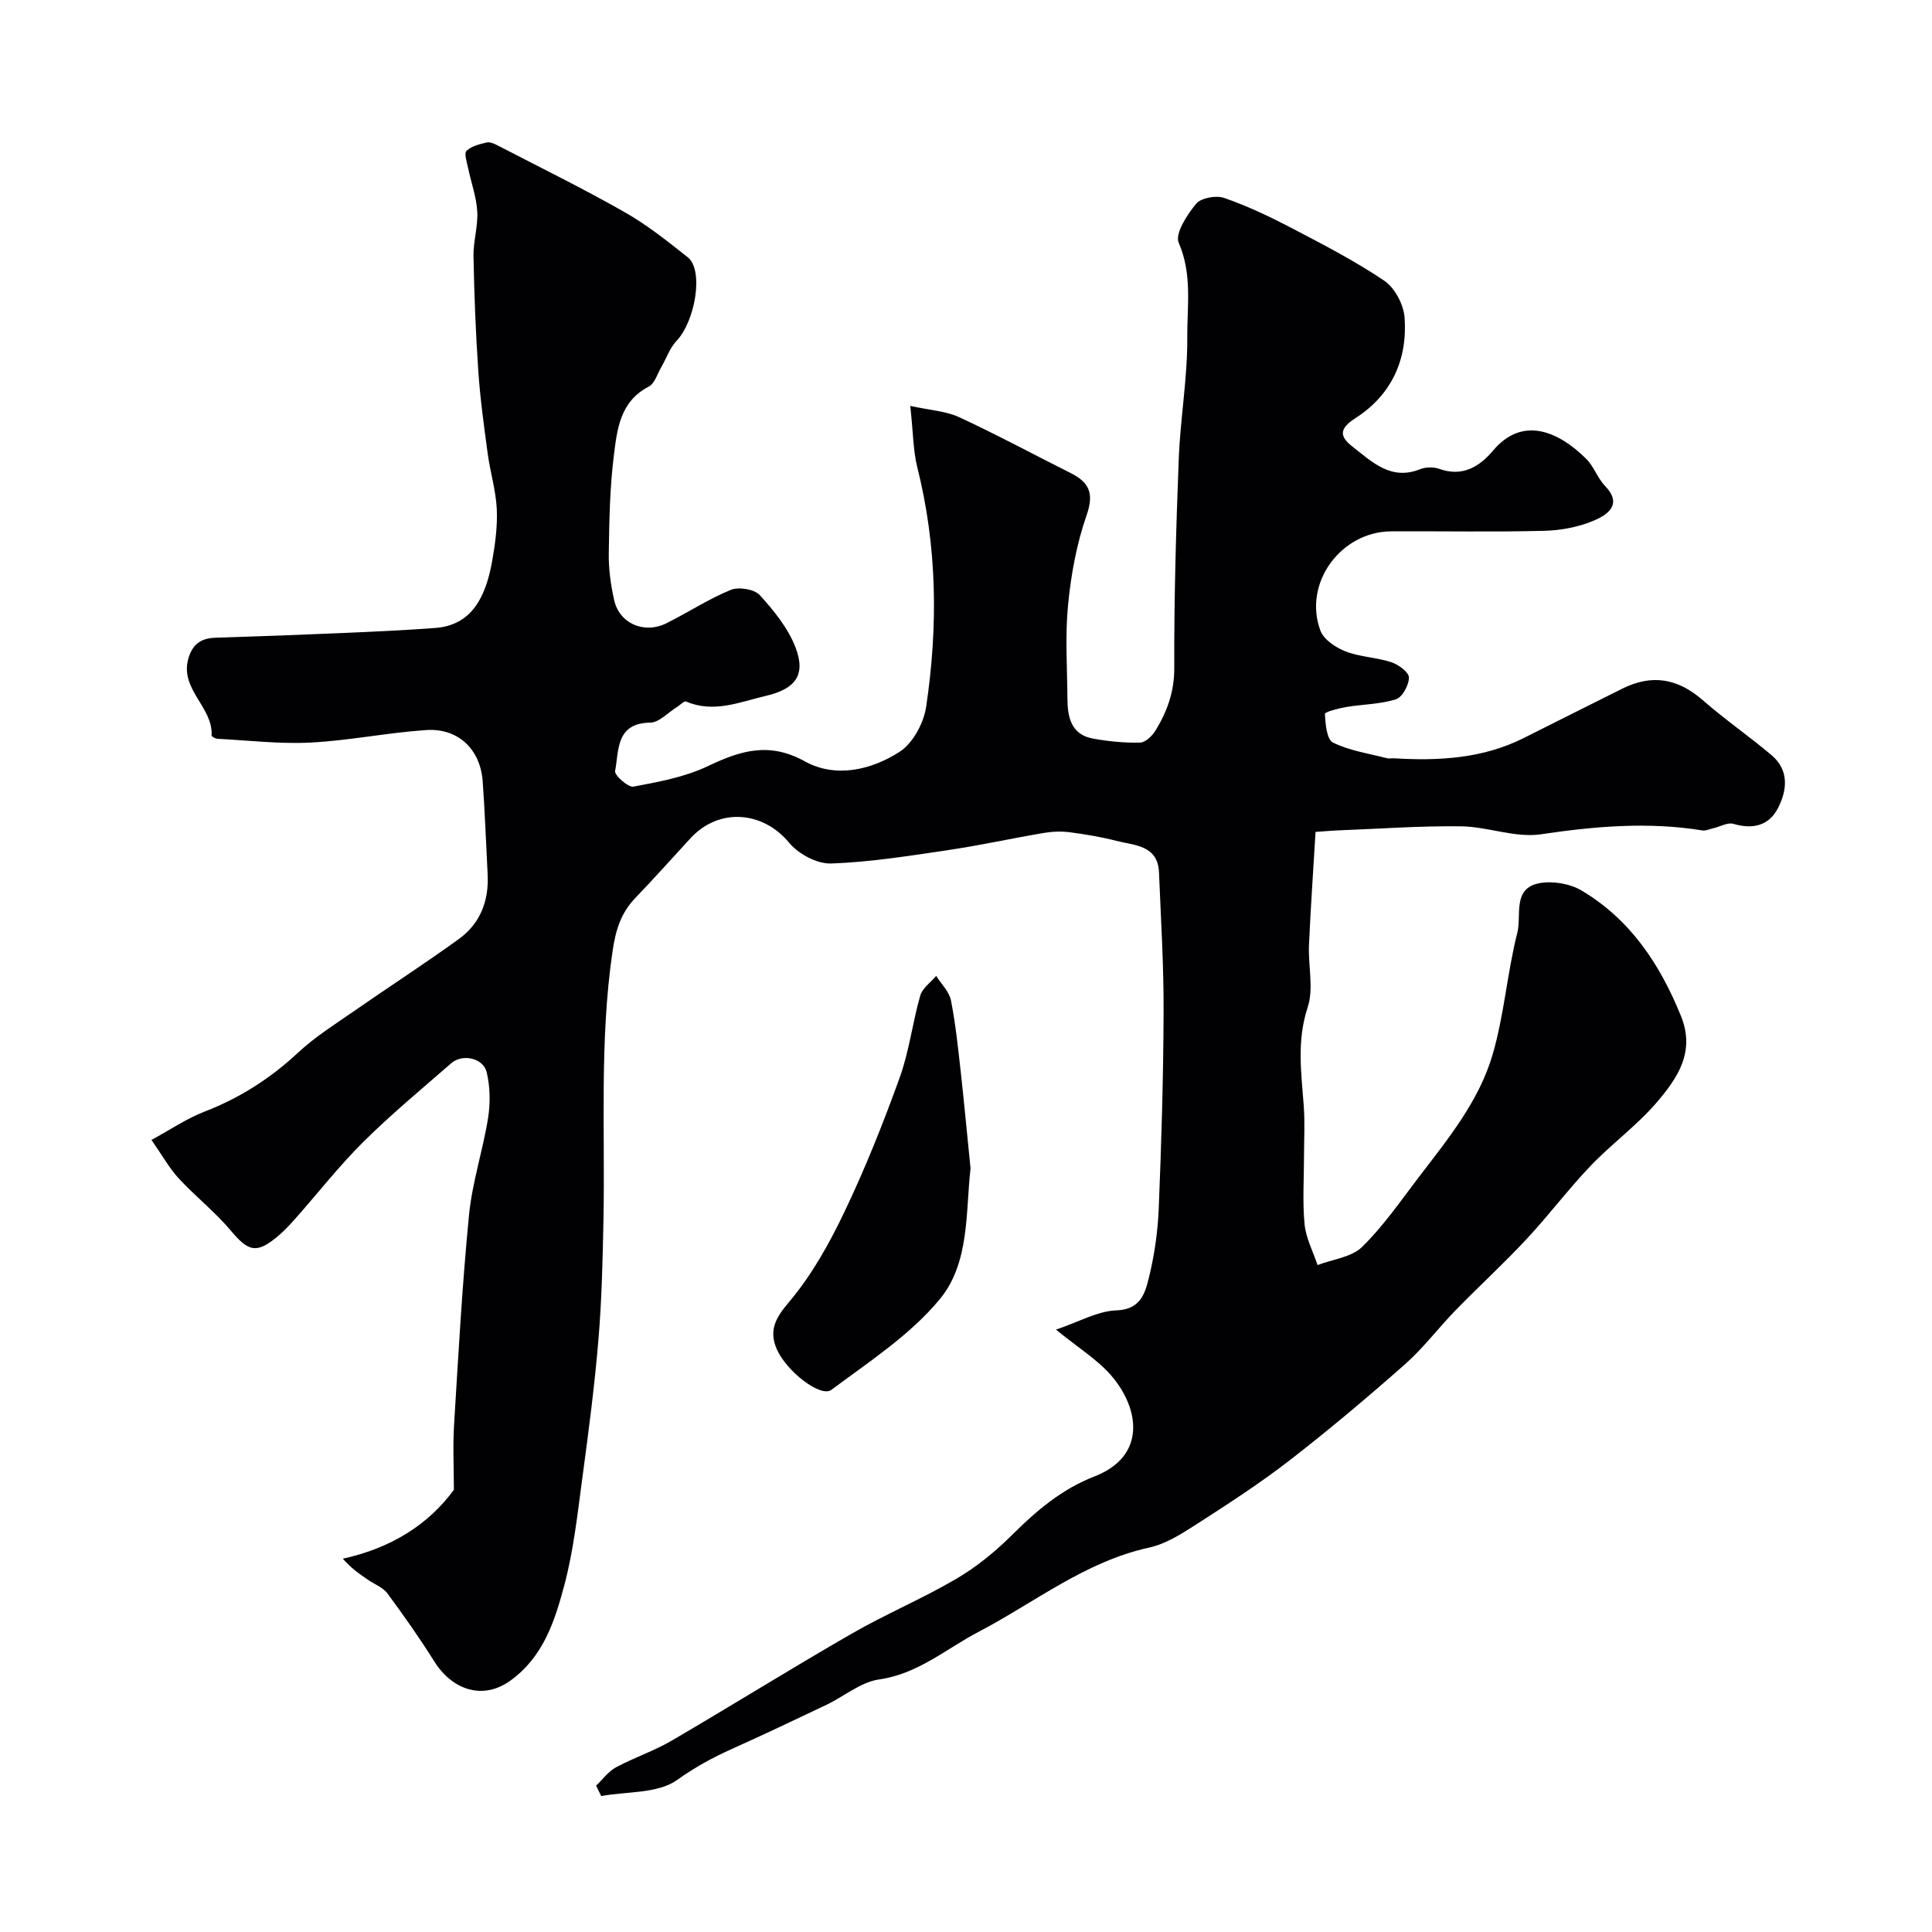 <svg enable-background="new 0 0 400 400" viewBox="0 0 400 400" xmlns="http://www.w3.org/2000/svg"><g fill="#010103"><path d="m188.46 84.04c4.13.9 7.38 1.06 10.12 2.33 7.81 3.62 15.39 7.71 23.09 11.57 3.83 1.92 4.89 4.19 3.3 8.73-2.07 5.92-3.22 12.28-3.84 18.55-.63 6.44-.17 12.99-.13 19.48.03 3.81.78 7.39 5.27 8.21 3.21.59 6.51.91 9.76.84 1.11-.02 2.53-1.39 3.21-2.51 2.41-3.94 3.9-8.03 3.88-12.96-.05-14.43.37-28.87.93-43.3.32-8.37 1.82-16.73 1.76-25.08-.04-6.49 1.07-13.12-1.77-19.64-.82-1.88 1.72-5.78 3.58-8.05 1.02-1.24 4.13-1.81 5.8-1.24 4.73 1.63 9.31 3.8 13.76 6.12 6.6 3.45 13.26 6.88 19.42 11.03 2.18 1.47 4 4.92 4.2 7.61.66 8.71-2.73 16.08-10.18 20.85-3.42 2.19-3.29 3.81-.58 5.91 4.08 3.17 7.96 7.08 14.01 4.64 1.15-.46 2.77-.47 3.95-.05 4.82 1.72 8.32-.47 11.15-3.82 6.02-7.12 13.39-4.08 19.26 1.74 1.59 1.57 2.33 3.99 3.89 5.6 3.73 3.87.46 5.98-2.19 7.13-3.2 1.39-6.92 2.08-10.43 2.17-10.54.27-21.1.05-31.65.11-10.48.06-18.29 10.8-14.65 20.56.69 1.86 3.18 3.51 5.21 4.3 2.99 1.16 6.39 1.22 9.46 2.23 1.49.49 3.64 2.06 3.65 3.16.02 1.56-1.36 4.1-2.68 4.52-3.27 1.04-6.86 1.02-10.3 1.6-1.58.27-4.43 1.01-4.41 1.43.1 2.07.38 5.29 1.67 5.93 3.42 1.69 7.4 2.26 11.16 3.24.47.12 1-.01 1.5.02 9.28.56 18.38.06 26.9-4.23 6.77-3.41 13.55-6.8 20.34-10.19 6.17-3.08 11.51-2.11 16.68 2.4 4.56 3.98 9.56 7.44 14.19 11.34 3.72 3.13 3.27 7.29 1.35 11.01-1.86 3.62-5.21 4.43-9.22 3.24-1.17-.35-2.71.57-4.09.89-.79.18-1.62.59-2.36.47-11.19-1.82-22.22-.86-33.4.8-5.31.79-11.01-1.58-16.55-1.65-8.46-.11-16.92.52-25.39.84-1.15.04-2.3.15-4.72.32-.46 7.75-1.01 15.57-1.36 23.4-.19 4.32 1.02 9.02-.27 12.92-2.29 6.92-1.32 13.59-.81 20.43.26 3.48.05 7 .05 10.5 0 4.67-.33 9.37.12 13.99.28 2.87 1.75 5.63 2.69 8.44 3.12-1.2 7.01-1.61 9.21-3.75 4.42-4.32 7.98-9.53 11.76-14.47 6.02-7.87 12.43-15.7 15.25-25.3 2.42-8.22 3.02-16.97 5.14-25.3.91-3.57-1.11-9.24 4.64-10.26 2.75-.49 6.28.12 8.67 1.54 10.08 5.99 16.22 15.25 20.57 25.99 3.01 7.44-.75 12.85-4.96 17.8-4.1 4.81-9.36 8.61-13.75 13.2-4.65 4.87-8.71 10.3-13.31 15.22-4.71 5.05-9.81 9.73-14.63 14.67-3.57 3.67-6.68 7.83-10.49 11.2-7.81 6.89-15.78 13.61-24.01 19.98-6.19 4.79-12.8 9.05-19.39 13.29-2.98 1.92-6.2 3.94-9.57 4.68-13.29 2.91-23.71 11.38-35.36 17.47-6.71 3.51-12.5 8.69-20.55 9.83-3.8.54-7.24 3.5-10.9 5.25-6.46 3.08-12.92 6.15-19.45 9.08-4.03 1.81-7.74 3.81-11.43 6.46-4 2.87-10.4 2.38-15.76 3.35-.35-.72-.7-1.44-1.05-2.15 1.36-1.29 2.52-2.93 4.1-3.79 3.73-2.01 7.83-3.36 11.48-5.49 12.5-7.3 24.79-14.97 37.34-22.19 7.05-4.06 14.62-7.23 21.63-11.34 4.2-2.46 8.1-5.65 11.56-9.09 5.06-5.03 10.3-9.5 17.09-12.13 10.81-4.2 9.31-14.1 3.43-20.9-2.83-3.27-6.71-5.64-11.42-9.49 4.84-1.63 8.64-3.85 12.5-3.98 4.87-.16 5.89-3.37 6.67-6.49 1.18-4.73 1.9-9.67 2.1-14.54.56-13.59.96-27.2 1.01-40.8.04-9.6-.56-19.2-.95-28.8-.23-5.74-5.08-5.61-8.86-6.59-3.15-.81-6.38-1.35-9.61-1.77-1.76-.23-3.62-.16-5.38.14-6.56 1.11-13.07 2.55-19.65 3.53-8.1 1.2-16.23 2.51-24.38 2.8-2.9.1-6.76-1.96-8.68-4.28-5.46-6.61-14.58-7.35-20.48-.91-3.8 4.14-7.55 8.33-11.44 12.39-2.98 3.11-4.03 6.68-4.66 10.99-2.72 18.49-1.52 37.05-1.88 55.59-.16 8.27-.35 16.56-1.04 24.8-.79 9.47-2.02 18.9-3.29 28.32-1.03 7.59-1.83 15.29-3.81 22.66-1.95 7.27-4.28 14.6-11.01 19.53-5.9 4.32-12.24 1.9-15.87-3.88-3.03-4.83-6.32-9.51-9.71-14.09-.92-1.24-2.64-1.88-3.99-2.8-1.76-1.2-3.51-2.4-5.24-4.39 9.89-2.16 17.68-7 22.99-14.26 0-4.63-.23-9.07.04-13.47.89-14.47 1.68-28.96 3.09-43.39.66-6.77 2.87-13.37 3.95-20.11.49-3.09.44-6.47-.29-9.49-.72-2.97-5.02-3.87-7.32-1.87-6.14 5.35-12.43 10.56-18.21 16.29-5.02 4.98-9.39 10.6-14.09 15.9-1.21 1.37-2.48 2.72-3.9 3.88-4.22 3.43-5.88 2.85-9.44-1.39-3.26-3.89-7.34-7.08-10.79-10.82-1.97-2.13-3.4-4.75-5.65-7.97 3.92-2.13 7.3-4.44 11.01-5.87 7.28-2.82 13.61-6.86 19.33-12.19 3.56-3.32 7.78-5.96 11.8-8.75 7.15-4.98 14.48-9.7 21.53-14.81 4.43-3.21 6.22-7.93 5.93-13.4-.34-6.43-.56-12.86-1.03-19.28-.49-6.59-5.09-11.01-11.71-10.56-8 .54-15.92 2.18-23.92 2.59-6.39.33-12.84-.45-19.26-.78-.44-.02-1.24-.46-1.23-.67.32-5.87-6.54-9.51-4.85-15.81.79-2.94 2.52-4.35 5.58-4.44 8.94-.28 17.87-.61 26.8-1 6.27-.27 12.54-.56 18.8-1.03 7.53-.56 10.44-6.4 11.76-13.87.63-3.55 1.12-7.21.95-10.78-.19-3.82-1.35-7.59-1.87-11.4-.77-5.68-1.56-11.38-1.95-17.1-.54-7.92-.85-15.86-1-23.8-.06-3.09.96-6.22.78-9.29-.18-3.03-1.28-6-1.9-9.01-.25-1.19-.86-3.01-.33-3.52 1.02-.99 2.71-1.4 4.19-1.74.69-.16 1.61.27 2.32.64 8.76 4.54 17.64 8.89 26.21 13.77 4.65 2.64 8.91 6.03 13.11 9.37 3.32 2.64 1.56 13.2-2.36 17.32-1.39 1.47-2.08 3.59-3.13 5.4-.82 1.4-1.37 3.41-2.61 4.05-5.92 3.05-6.54 8.79-7.21 14.18-.84 6.7-.96 13.52-1.06 20.29-.05 3.25.4 6.57 1.12 9.74 1.1 4.87 6.24 7.07 10.86 4.76 4.46-2.23 8.68-5.01 13.28-6.89 1.64-.67 4.86-.16 5.99 1.07 2.93 3.21 5.86 6.82 7.4 10.81 2.22 5.74.01 8.63-6.15 10.07-5.42 1.27-10.75 3.61-16.48 1.17-.42-.18-1.31.78-2 1.2-1.8 1.11-3.6 3.14-5.42 3.16-7.18.1-6.48 5.75-7.29 10.04-.16.86 2.71 3.42 3.81 3.21 5.22-.98 10.63-1.97 15.37-4.23 6.77-3.22 12.69-5.1 20.1-1 6.35 3.51 13.74 1.82 19.64-1.99 2.74-1.77 4.98-5.94 5.48-9.31 2.48-16.63 2.3-33.25-1.87-49.71-.84-3.52-.82-7.2-1.42-12.58z"/><path d="m200.94 241.9c-1.03 8.87-.12 19.51-6.34 27.05-6.12 7.42-14.63 12.95-22.47 18.8-2.25 1.68-9.38-3.93-11.31-8.43-1.68-3.9-.27-6.44 2.57-9.79 4.66-5.51 8.31-12.06 11.44-18.62 4.32-9.04 8.05-18.4 11.45-27.83 1.97-5.45 2.64-11.36 4.25-16.96.44-1.54 2.16-2.72 3.3-4.07 1.06 1.69 2.7 3.26 3.06 5.09.98 4.96 1.48 10.01 2.05 15.04.7 6.36 1.29 12.72 2 19.72z"/></g></svg>